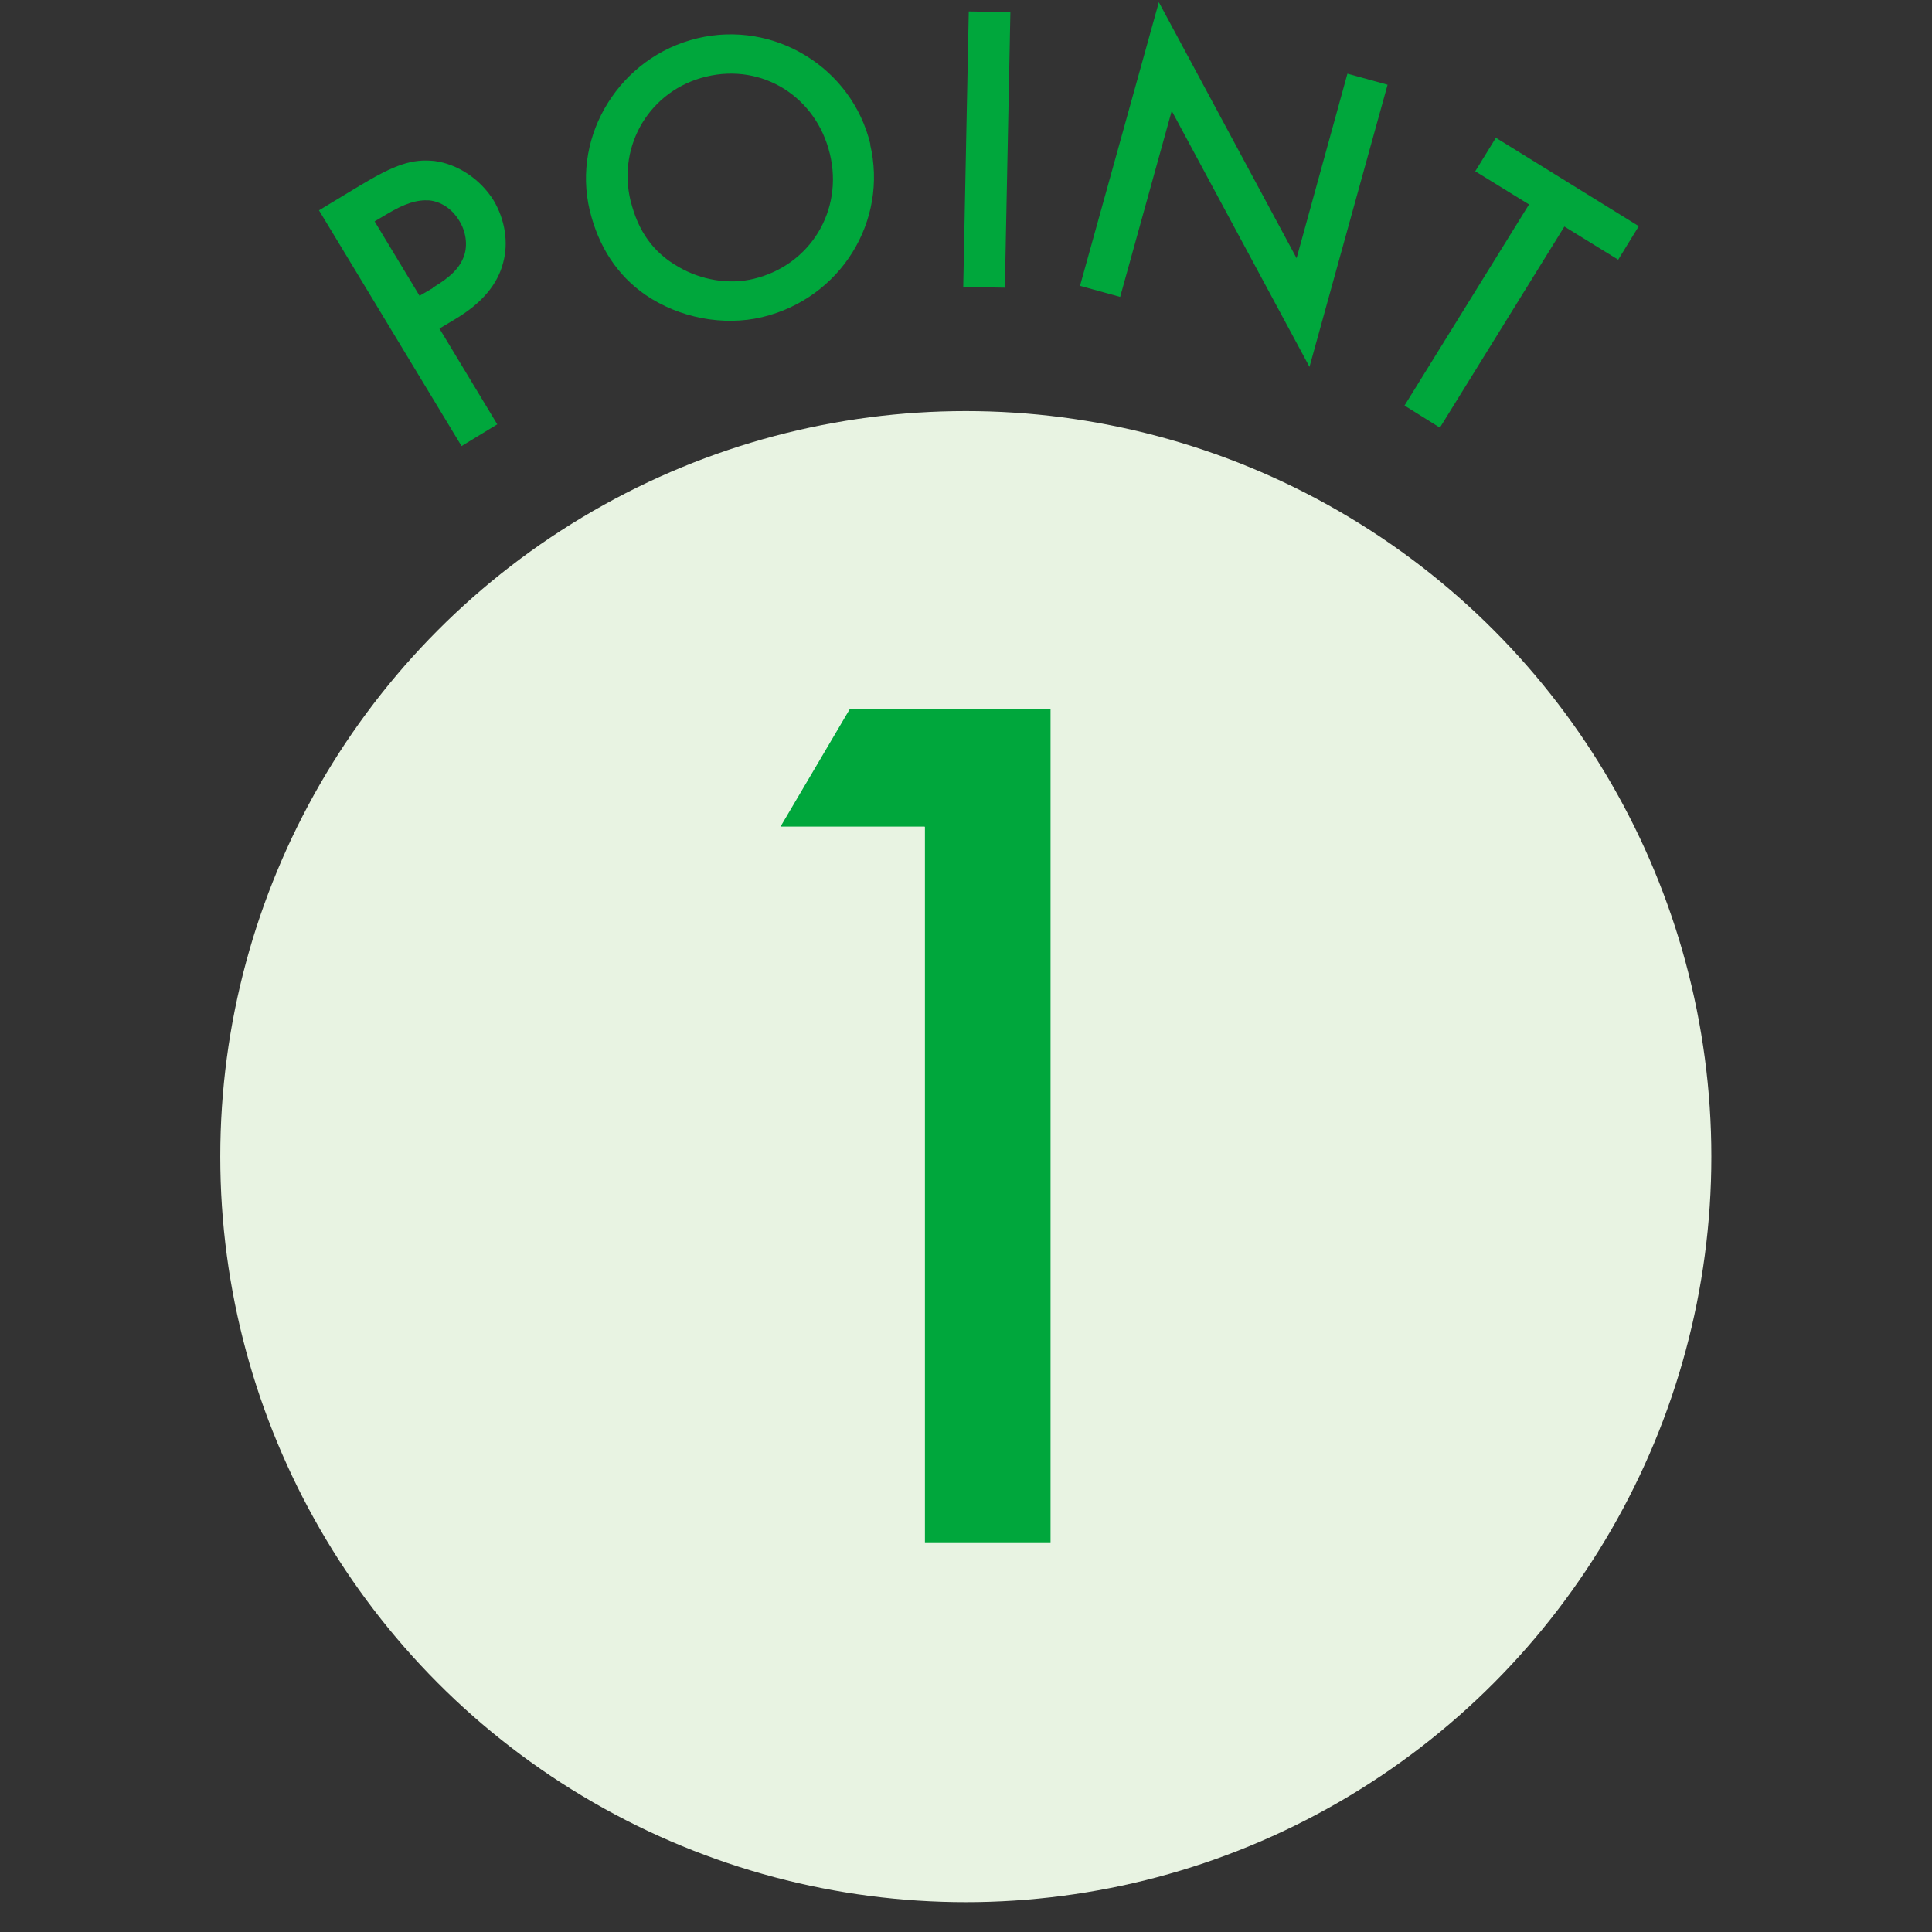 <?xml version="1.0" encoding="UTF-8"?><svg id="_レイヤー_2" xmlns="http://www.w3.org/2000/svg" viewBox="0 0 52.45 52.45"><rect x="0" y="0" width="52.45" height="52.45" fill="#333333" stroke="none"/><defs><style>.cls-1{fill:#e8f3e2;}.cls-2{fill:#00a73c;}.cls-3{fill:none;opacity:.1;}</style></defs><g id="_レイヤー_2-2"><path class="cls-2" d="M13.5,11.52l-.97.59-3.87-6.4,1.09-.66c.98-.59,1.44-.74,2.04-.68.63.08,1.25.49,1.61,1.07.31.52.41,1.15.26,1.69-.15.59-.58,1.1-1.28,1.52l-.45.27,1.57,2.6ZM11.75,7.81c.5-.3.74-.55.85-.87.1-.29.05-.66-.14-.96-.19-.31-.49-.51-.81-.54-.33-.02-.66.08-1.16.38l-.32.19,1.22,2.02.36-.21Z"/><path class="cls-2" d="M23.62,3.91c.5,2.09-.8,4.19-2.93,4.7-1.05.25-2.25.02-3.16-.6-.77-.53-1.28-1.31-1.52-2.3-.49-2.05.83-4.17,2.92-4.67,2.08-.5,4.2.79,4.7,2.88ZM17.12,5.45c.2.82.61,1.4,1.29,1.79.63.37,1.39.49,2.05.33,1.54-.37,2.44-1.86,2.07-3.39-.37-1.55-1.83-2.47-3.36-2.1-1.51.36-2.42,1.85-2.05,3.38Z"/><path class="cls-2" d="M27.28,7.81l-1.13-.02.15-7.48,1.13.02-.15,7.48Z"/><path class="cls-2" d="M31.46.06l3.74,6.95,1.38-5.01,1.09.3-2.12,7.66-3.74-6.95-1.4,5.05-1.09-.3L31.46.06Z"/><path class="cls-2" d="M39.09,11.61l-.96-.6,3.38-5.46-1.46-.9.56-.91,3.88,2.4-.56.91-1.46-.9-3.38,5.46Z"/><circle class="cls-1" cx="26.22" cy="31.4" r="20.24"/><path class="cls-2" d="M25.1,22.44h-3.91l1.88-3.19h5.45v22.62h-3.41v-19.42Z"/><rect class="cls-3" width="52.45" height="52.45"/></g></svg>